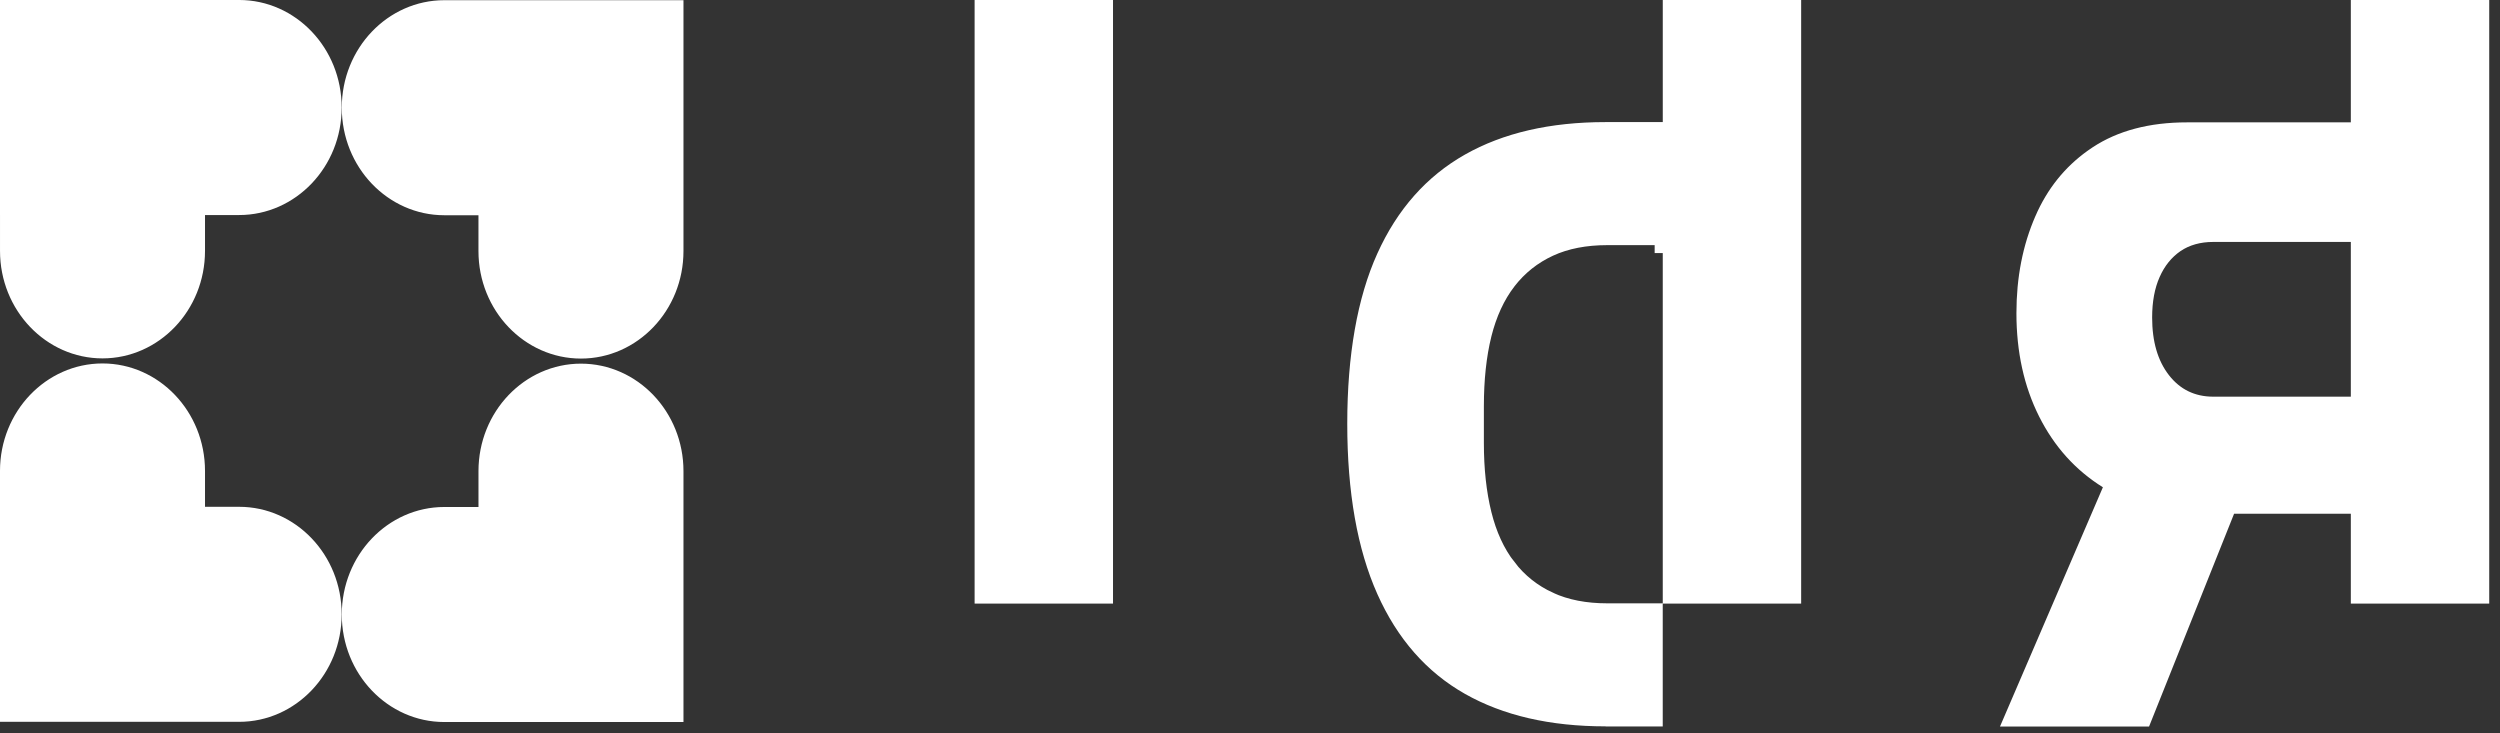 <svg width="150" height="44" viewBox="0 0 150 44" fill="none" xmlns="http://www.w3.org/2000/svg">
<rect x="0" y="0" width="150" height="44" fill="#333333" stroke="none"/>
<path d="M34.857 22.304C37.962 22.304 40.523 24.956 40.523 28.27V42.836H26.658C23.554 42.836 20.993 40.185 20.993 36.871C20.993 33.557 23.554 30.905 26.658 30.905H29.194V28.27C29.194 24.956 31.754 22.305 34.857 22.304Z" fill="white" stroke="white" stroke-width="0.971"/>
<path d="M6.15 22.292C9.254 22.292 11.815 24.944 11.815 28.258V30.894H14.35C17.454 30.894 20.015 33.545 20.015 36.859C20.015 40.173 17.454 42.824 14.35 42.824H0.485V28.258C0.485 24.944 3.046 22.292 6.15 22.292Z" fill="white" stroke="white" stroke-width="0.971"/>
<path d="M14.35 0.485C17.455 0.485 20.015 3.137 20.015 6.451C20.015 9.765 17.454 12.417 14.35 12.417H11.815V15.053C11.815 18.366 9.255 21.017 6.151 21.018C3.047 21.018 0.486 18.367 0.486 15.053V12.417H0.485V0.485H14.35Z" fill="white" stroke="white" stroke-width="0.971"/>
<path d="M26.658 0.497H40.523V15.065C40.522 18.378 37.962 21.029 34.857 21.029C31.753 21.029 29.194 18.378 29.193 15.065V12.429H26.658C23.554 12.429 20.993 9.777 20.993 6.463C20.993 3.149 23.554 0.497 26.658 0.497Z" fill="white" stroke="white" stroke-width="0.971"/>
<path d="M66.295 0.485V35.73H58.962V0.485H66.295Z" fill="white" stroke="white" stroke-width="0.971"/>
<path d="M148.868 0.485V35.73H141.535V30.337H133.717L133.595 30.642L128.615 43.105H120.737L126.619 29.429L126.784 29.045L126.43 28.824C124.869 27.853 123.653 26.507 122.782 24.774C121.912 23.043 121.471 21.049 121.471 18.791C121.471 16.705 121.839 14.83 122.572 13.156V13.155C123.248 11.601 124.241 10.365 125.55 9.433L125.816 9.25C127.24 8.309 129.035 7.827 131.229 7.827H141.535V0.485H148.868ZM132.796 14.031C131.939 14.031 131.183 14.239 130.554 14.667L130.55 14.669C129.934 15.096 129.461 15.684 129.133 16.427C128.802 17.172 128.643 18.047 128.643 19.051C128.643 20.569 128.996 21.829 129.749 22.802C130.512 23.786 131.544 24.286 132.796 24.286H141.535V14.031H132.796Z" fill="white" stroke="white" stroke-width="0.971"/>
<path d="M107.584 0.485V35.731H100.251V14.698H99.765V14.223H96.43C95.132 14.223 93.972 14.441 92.977 14.901C91.989 15.358 91.154 16.017 90.478 16.892L90.477 16.894C89.806 17.767 89.322 18.83 89.008 20.08V20.082C88.701 21.328 88.547 22.754 88.547 24.37V26.59C88.547 28.169 88.701 29.58 89.008 30.825C89.317 32.077 89.8 33.14 90.478 34.016V34.015C91.148 34.889 91.984 35.549 92.977 36.006V36.007C93.972 36.467 95.132 36.685 96.43 36.685H99.279V43.103H96.82V43.096H96.335C93.072 43.096 90.344 42.461 88.134 41.208C85.934 39.961 84.246 38.048 83.083 35.442C81.919 32.835 81.321 29.494 81.321 25.426C81.321 21.356 81.919 17.981 83.082 15.413C84.245 12.838 85.932 10.948 88.134 9.699C90.344 8.446 93.072 7.811 96.335 7.811H100.252V0.485H107.584Z" fill="white" stroke="white" stroke-width="0.971"/>
</svg>
